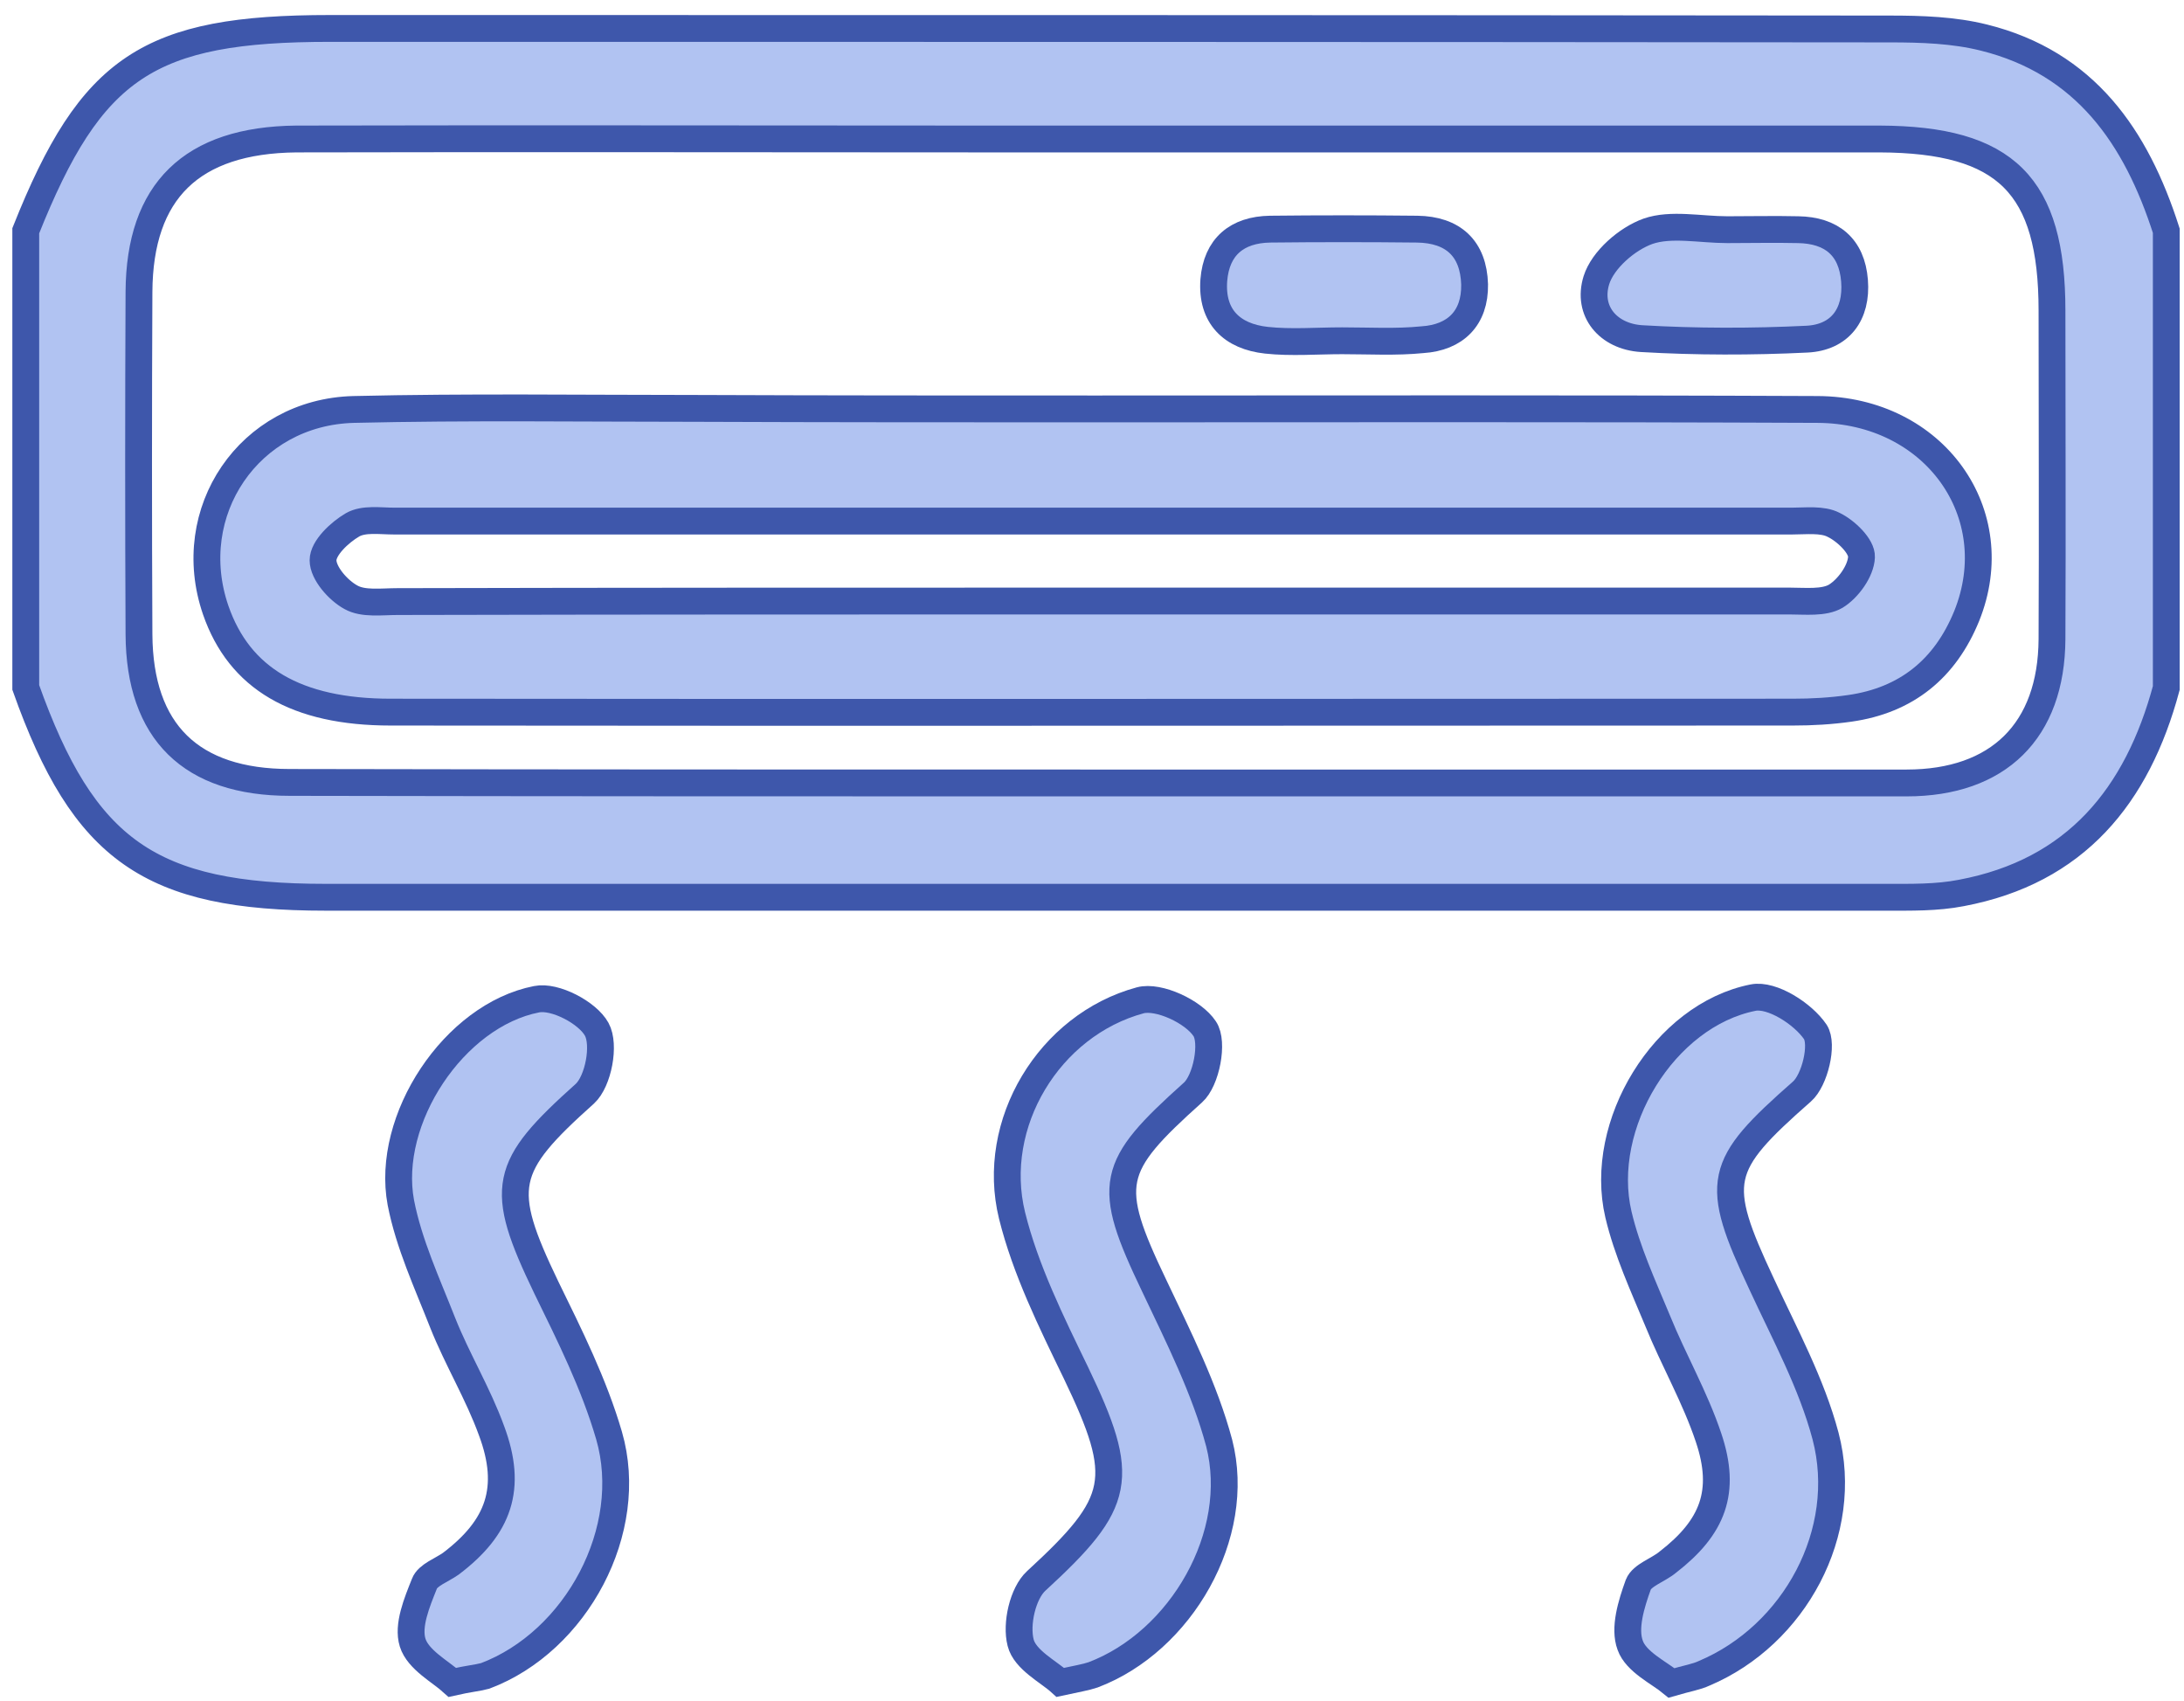 <?xml version="1.0" encoding="utf-8"?>
<!-- Generator: Adobe Illustrator 27.0.1, SVG Export Plug-In . SVG Version: 6.00 Build 0)  -->
<svg version="1.1" id="Ebene_1" xmlns="http://www.w3.org/2000/svg" xmlns:xlink="http://www.w3.org/1999/xlink" x="0px" y="0px"
	 viewBox="0 0 407 317" style="enable-background:new 0 0 407 317;" xml:space="preserve">
<style type="text/css">
	.st0{fill:#B1C3F2;stroke:#3E57AB;stroke-width:5;stroke-miterlimit:10;}
</style>
<g id="ZpSIar">
	<g>
		<path class="st0" d="M403.7,128.2c-5.4,20.1-16.9,34.2-38.2,38.2c-4.6,0.9-9.4,0.8-14.1,0.8c-96.9,0-193.8,0-290.7,0
			c-32.7,0-45.1-8.7-55.9-39.1V43C17,12.4,27.7,5.3,61.5,5.3c96.9,0,193.8,0,290.7,0.1c5.9,0,11.9,0.2,17.5,1.6
			c18.9,4.7,28.4,18.5,34,36V128.2L403.7,128.2z M203.8,145.9c50.5,0,101,0,151.5,0c17.1,0,27-9.7,27.1-26.8c0.1-20.4,0-40.8,0-61.2
			c0-23.4-8.6-31.9-32.1-32c-55.5,0-111.1,0-166.6,0c-42.8,0-85.7-0.1-128.5,0C35.7,26.1,26,35.6,25.9,54.4
			c-0.1,21.3-0.1,42.5,0,63.8c0.1,18.2,9.7,27.6,28.1,27.6C103.9,145.9,153.8,145.9,203.8,145.9L203.8,145.9z"/>
		<path class="st0" d="M311.5,313.6c-2.3-1.9-6.6-3.9-7.7-7c-1.2-3.2,0.2-7.7,1.5-11.3c0.7-1.8,3.7-2.7,5.5-4.2
			c8.4-6.5,11-13.1,7.6-23.2c-2.5-7.5-6.5-14.4-9.5-21.8c-2.7-6.5-5.7-13-7.3-19.8c-3.9-16.7,8.5-37.1,25.1-40.4
			c3.5-0.7,9.3,3,11.6,6.4c1.5,2.3-0.1,9-2.5,11.1c-15.8,13.9-16.5,16.7-7.5,35.9c4.3,9.3,9.3,18.5,11.9,28.3
			c4.7,17.9-5.8,37.1-22.6,44.2C316.1,312.5,314.6,312.7,311.5,313.6L311.5,313.6z"/>
		<path class="st0" d="M197.6,313.5c-2.2-2-6.6-4.2-7.4-7.4c-0.9-3.5,0.4-9.2,2.9-11.5c16-14.7,16.9-19,7.4-38.8
			c-4.6-9.5-9.4-19.2-11.9-29.3c-4.2-17.1,6.9-35.5,23.9-40.1c3.4-0.9,9.9,2.1,12,5.3c1.7,2.5,0.3,9.7-2.2,11.9
			c-15.5,13.9-16.3,17-7.2,36c4.5,9.5,9.4,19.2,12.1,29.3c4.4,17.1-7.1,37-23.5,43.2C202.2,312.6,200.8,312.8,197.6,313.5
			L197.6,313.5z"/>
		<path class="st0" d="M84.3,313.5c-2.2-2-6.4-4.2-7.4-7.4c-1-3.2,0.8-7.5,2.2-11c0.6-1.6,3.2-2.5,4.9-3.7c9-6.8,11.6-14.1,7.6-24.8
			c-2.5-6.9-6.4-13.3-9.1-20.1c-2.9-7.4-6.3-14.7-7.8-22.4c-2.9-15.5,9.9-34.9,25.3-37.9c3.4-0.7,9.5,2.5,11.2,5.6
			c1.6,2.9,0.3,9.7-2.2,12c-15.3,13.7-16.2,17.4-7.2,36.1c4.4,9,8.9,18,11.7,27.6c5.1,17.6-6.1,38.4-23.1,44.8
			C88.9,312.7,87.4,312.8,84.3,313.5L84.3,313.5z"/>
		<path class="st0" d="M204.1,76.2c44.9,0,89.7-0.1,134.6,0.1c21.8,0.1,35.5,19.4,27.8,38.5c-4,9.8-11.2,15.7-21.8,17.2
			c-3.5,0.5-7,0.7-10.6,0.7c-87.1,0-174.2,0.1-261.3,0c-17.6,0-28.2-6.3-32.6-19c-6.3-18.3,6.2-36.9,25.7-37.4
			c21.2-0.5,42.5-0.2,63.8-0.2C154.5,76.2,179.3,76.2,204.1,76.2L204.1,76.2z M204.2,112c43.1,0,86.2,0,129.3,0
			c2.9,0,6.4,0.4,8.6-0.9c2.3-1.4,4.7-4.7,4.8-7.3c0.1-2-2.9-4.9-5.2-6c-2.1-1.1-5.2-0.7-7.8-0.7c-86.8,0-173.6,0-260.4,0
			c-2.7,0-5.7-0.5-7.8,0.7c-2.4,1.4-5.5,4.3-5.5,6.6c0,2.4,2.8,5.6,5.2,6.9c2.3,1.3,5.7,0.8,8.7,0.8C117.4,112,160.8,112,204.2,112
			L204.2,112z"/>
		<path class="st0" d="M321.9,42.8c4.4,0,8.8-0.1,13.2,0c6.2,0.1,10,3.2,10.5,9.5c0.5,6.3-2.7,10.6-8.9,10.9
			c-10.2,0.5-20.6,0.5-30.8-0.1c-6.2-0.4-10.2-5.1-8.4-10.9c1.2-3.8,5.7-7.7,9.6-9.1C311.4,41.6,316.9,42.8,321.9,42.8L321.9,42.8z"
			/>
		<path class="st0" d="M250.1,63.5c-4.7,0-9.5,0.4-14.1-0.1c-6.4-0.7-10.3-4.4-9.8-11.2c0.5-6.2,4.3-9.4,10.5-9.5
			c9.1-0.1,18.2-0.1,27.4,0c6.7,0.1,10.5,3.6,10.7,10.3c0.1,6.3-3.6,9.9-9.7,10.3C260.1,63.8,255.1,63.5,250.1,63.5
			C250.1,63.5,250.1,63.5,250.1,63.5z"/>
	</g>
</g>
</svg>
